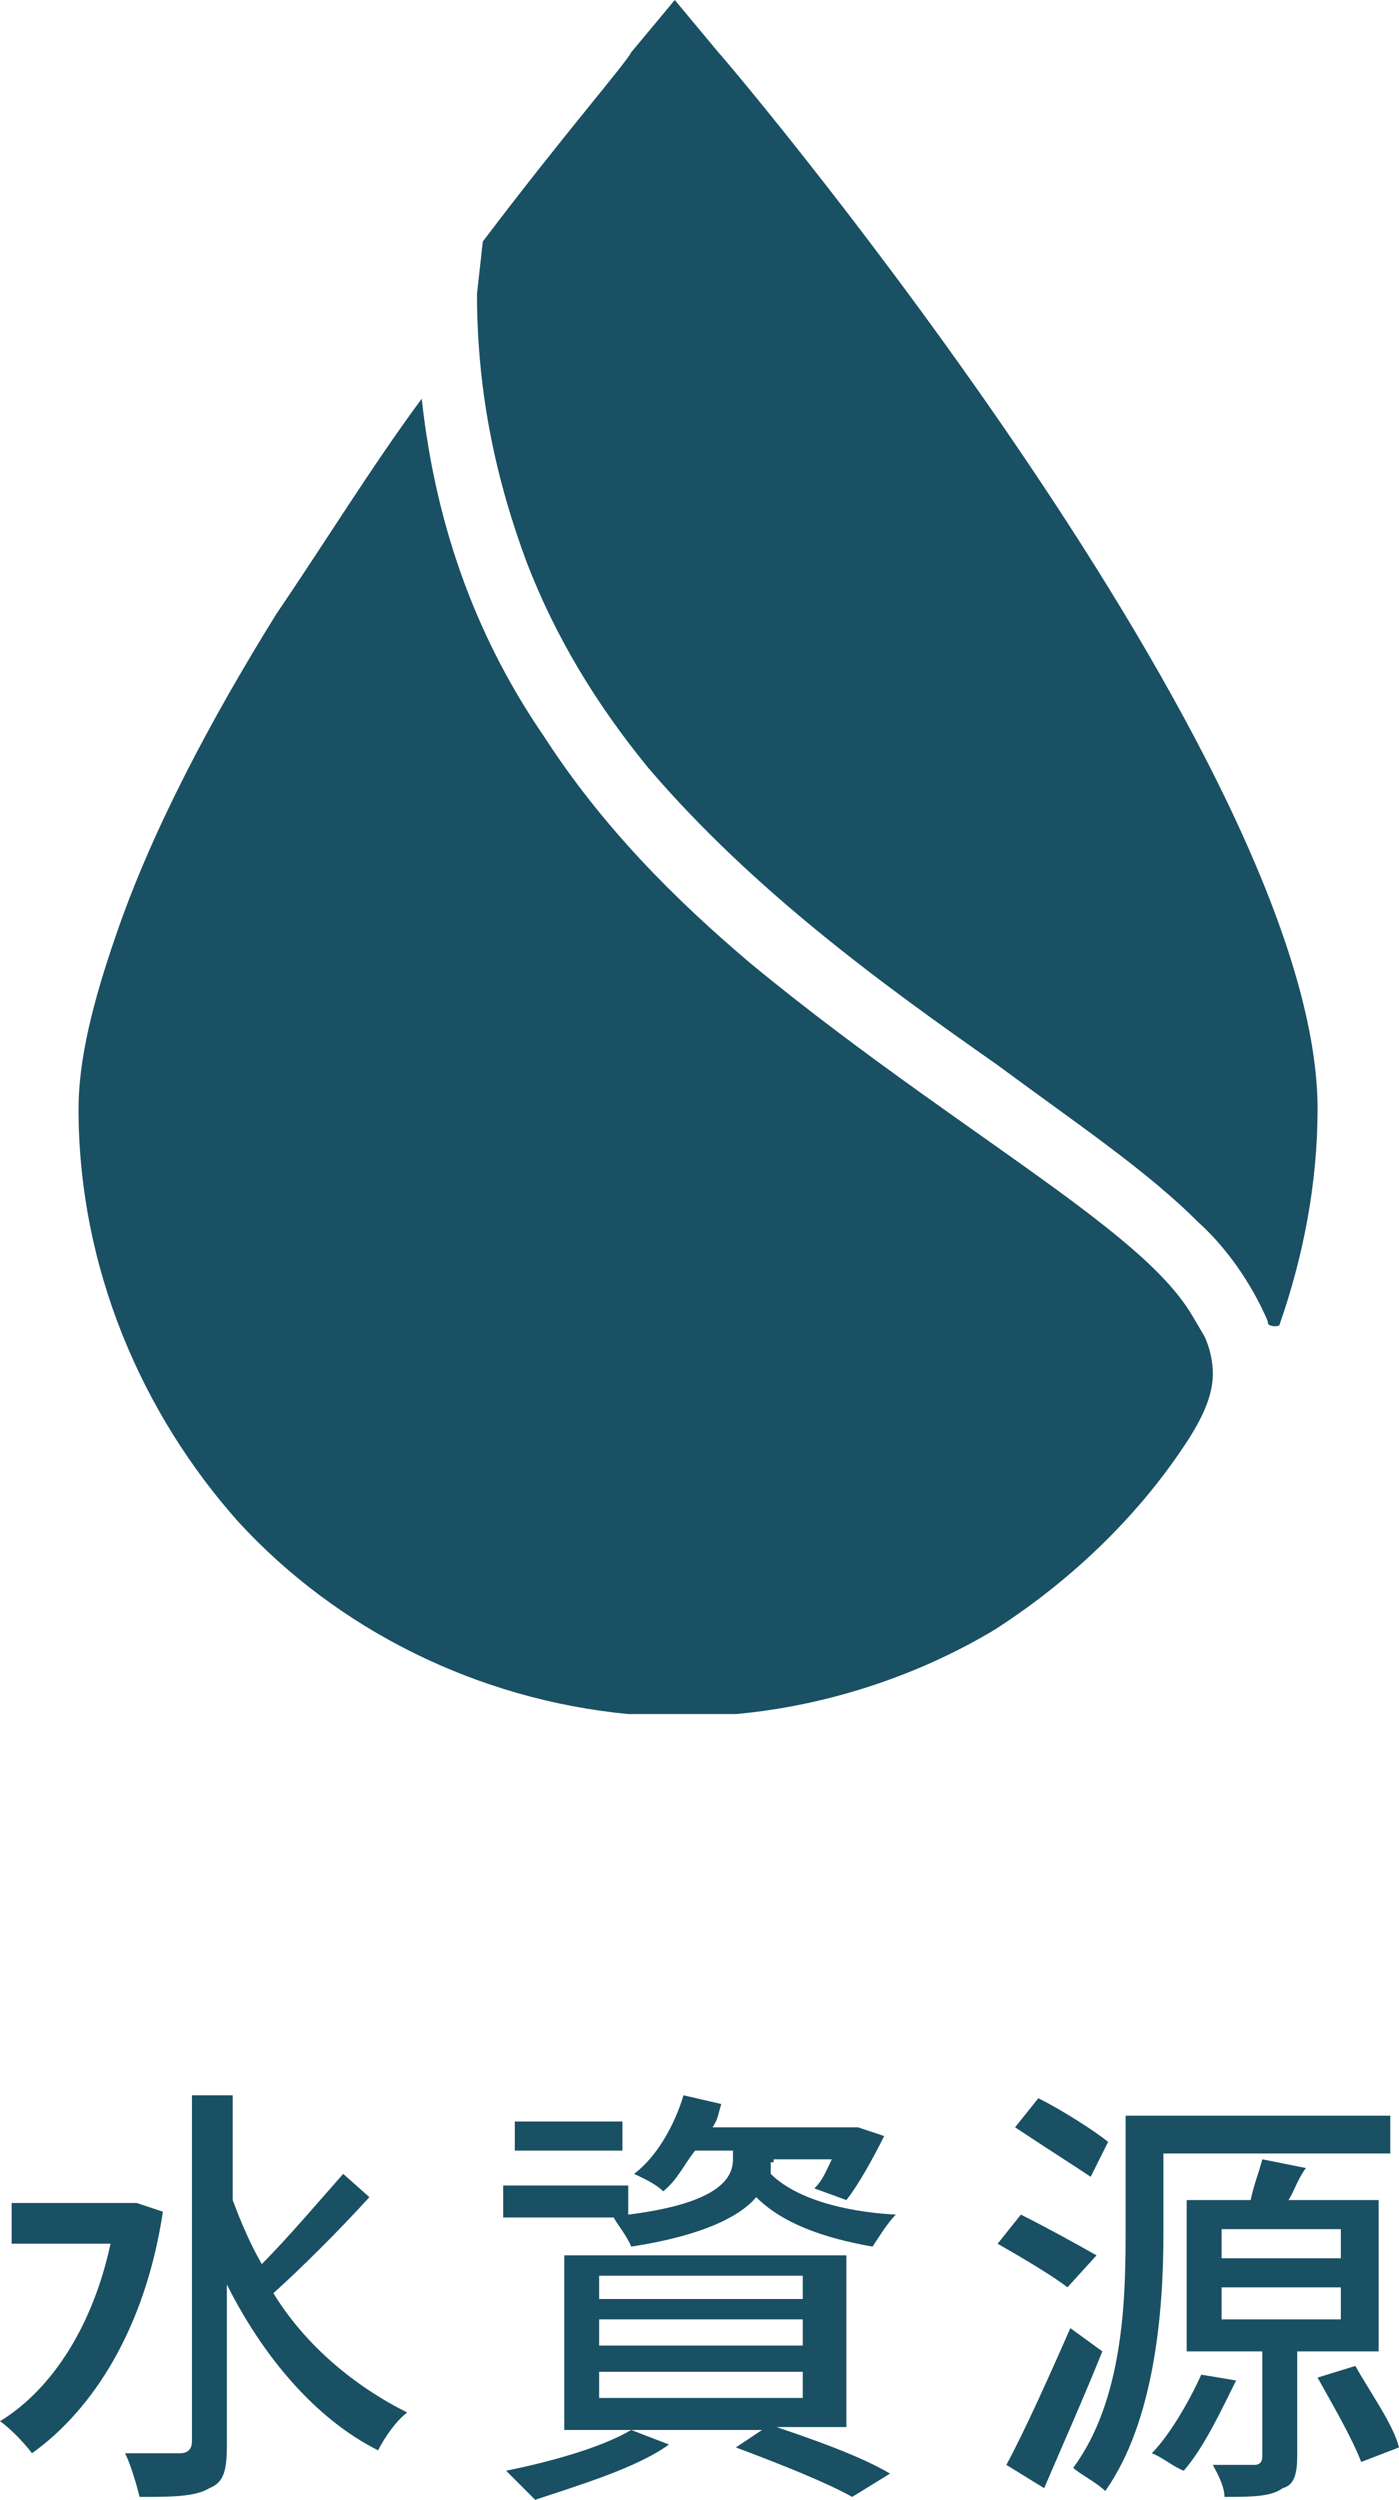 <?xml version="1.0" encoding="UTF-8"?><svg xmlns="http://www.w3.org/2000/svg" viewBox="0 0 48.1 85.9"><defs><style>.d{fill:#195063;}</style></defs><g id="a"/><g id="b"><g id="c"><g><g><path class="d" d="M5.6,76c-.6,4-2.4,6.8-4.5,8.3-.3-.4-.8-.9-1.1-1.1,1.8-1.1,3.2-3.3,3.8-6.1H.4v-1.4H4.7l.9,.3Zm7.1-.5c-1,1.1-2.3,2.4-3.3,3.3,1.1,1.8,2.8,3.2,4.6,4.1-.4,.3-.8,.9-1,1.3-2.2-1.1-4-3.3-5.2-5.7v5.5c0,.9-.1,1.3-.6,1.5-.5,.3-1.3,.3-2.4,.3-.1-.4-.3-1.1-.5-1.5h1.9c.2,0,.4-.1,.4-.4v-11.9h1.4v3.6c.3,.8,.6,1.5,1,2.2,.9-.9,2-2.2,2.8-3.1l.9,.8Z"/><path class="d" d="M26.5,74.3v.4c.8,.8,2.4,1.3,4.3,1.4-.3,.3-.6,.8-.8,1.1-1.7-.3-3.1-.8-4-1.7-.5,.6-1.7,1.3-4.3,1.7-.1-.3-.5-.8-.6-1h-3.8v-1.1h4.3v1c3.2-.4,3.6-1.3,3.6-1.9v-.3h-1.3c-.4,.5-.6,1-1.1,1.4-.3-.3-.8-.5-1-.6,.8-.6,1.4-1.7,1.7-2.7l1.3,.3c-.1,.3-.1,.5-.3,.8h5l.9,.3c-.4,.8-.9,1.7-1.3,2.2l-1.1-.4c.3-.3,.4-.6,.6-1h-2v.1h-.1Zm-.1,9c1.5,.5,3.2,1.1,4.2,1.7l-1.3,.8c-.9-.5-2.4-1.1-4-1.7l.9-.6h-4.5l1.3,.5c-1.1,.8-3.1,1.4-4.6,1.9l-1-1c1.5-.3,3.3-.8,4.3-1.4h-2.3v-6h9.7v5.9h-2.7v-.1Zm-5.1-9.4h-3.6v-1h3.7v1h-.1Zm-.7,5.1h7v-.8h-7v.8Zm0,1.6h7v-.9h-7v.9Zm0,1.8h7v-.9h-7v.9Z"/><path class="d" d="M36.7,78.6c-.5-.4-1.7-1.1-2.4-1.5l.8-1c.8,.4,1.9,1,2.6,1.4l-1,1.1Zm1.2,2.2c-.6,1.5-1.4,3.3-2,4.7l-1.3-.8c.6-1.1,1.5-3.1,2.2-4.7l1.1,.8Zm-.4-6c-.6-.4-1.7-1.1-2.6-1.7l.8-1c.8,.4,1.9,1.1,2.4,1.5l-.6,1.2Zm2.5,2c0,2.6-.3,6.4-2,8.8-.3-.3-.9-.6-1.1-.8,1.7-2.3,1.8-5.7,1.8-8v-4.1h9.1v1.3h-7.8v2.8h0Zm2.5,5c-.5,1-1.1,2.3-1.8,3.1-.3-.1-.8-.5-1.1-.6,.6-.6,1.3-1.8,1.7-2.7l1.2,.2Zm2.1-1v3.6c0,.6-.1,1-.5,1.1-.4,.3-1.1,.3-2,.3,0-.4-.3-.9-.4-1.1h1.4c.1,0,.3,0,.3-.3v-3.6h-2.6v-5.2h2.2c.1-.5,.3-1,.4-1.4l1.5,.3c-.3,.4-.4,.8-.6,1.1h3.1v5.2h-2.8Zm-2.6-3.2h4.1v-1h-4.1v1Zm0,2.1h4.1v-1.1h-4.1v1.1Zm4.6,1.6c.5,.9,1.3,2,1.5,2.8l-1.3,.5c-.3-.8-1-2-1.5-2.9l1.3-.4Z"/></g><g><path class="d" d="M40.9,49.4c.5-.8,.8-1.5,.8-2.2,0-.4-.1-.9-.3-1.3-.3-.5-.5-.9-.9-1.4-.8-1-2-2-3.6-3.2-3.1-2.3-7.1-4.9-11.1-8.2-2.6-2.2-5.1-4.7-7.1-7.8-2.2-3.2-3.7-7-4.2-11.6-1.7,2.3-3.3,4.9-5,7.4-2.3,3.7-4.3,7.5-5.5,11-.8,2.3-1.3,4.3-1.3,6h0c0,5.5,2.2,10.5,5.5,14.2,3.4,3.7,8.2,6.1,13.4,6.6h3.7c3.3-.3,6.4-1.4,8.9-2.9,2.8-1.8,5.1-4.1,6.7-6.6Z"/><path class="d" d="M16.6,8.3c2.8-3.7,4.9-6.1,5.1-6.5l1.5-1.8,1.5,1.8c.9,1,20.6,24.5,20.6,36.3,0,2.6-.5,5.1-1.3,7.4,0,.1-.3,.1-.4,0q0-.1-.1-.3c-.5-1.1-1.3-2.3-2.3-3.2-1.8-1.8-4.2-3.4-6.9-5.4-4-2.8-8.4-6-12-10.2-1.8-2.2-3.2-4.5-4.2-7.1-1-2.7-1.7-5.7-1.7-9.2l.2-1.8Z"/></g></g></g></g></svg>
